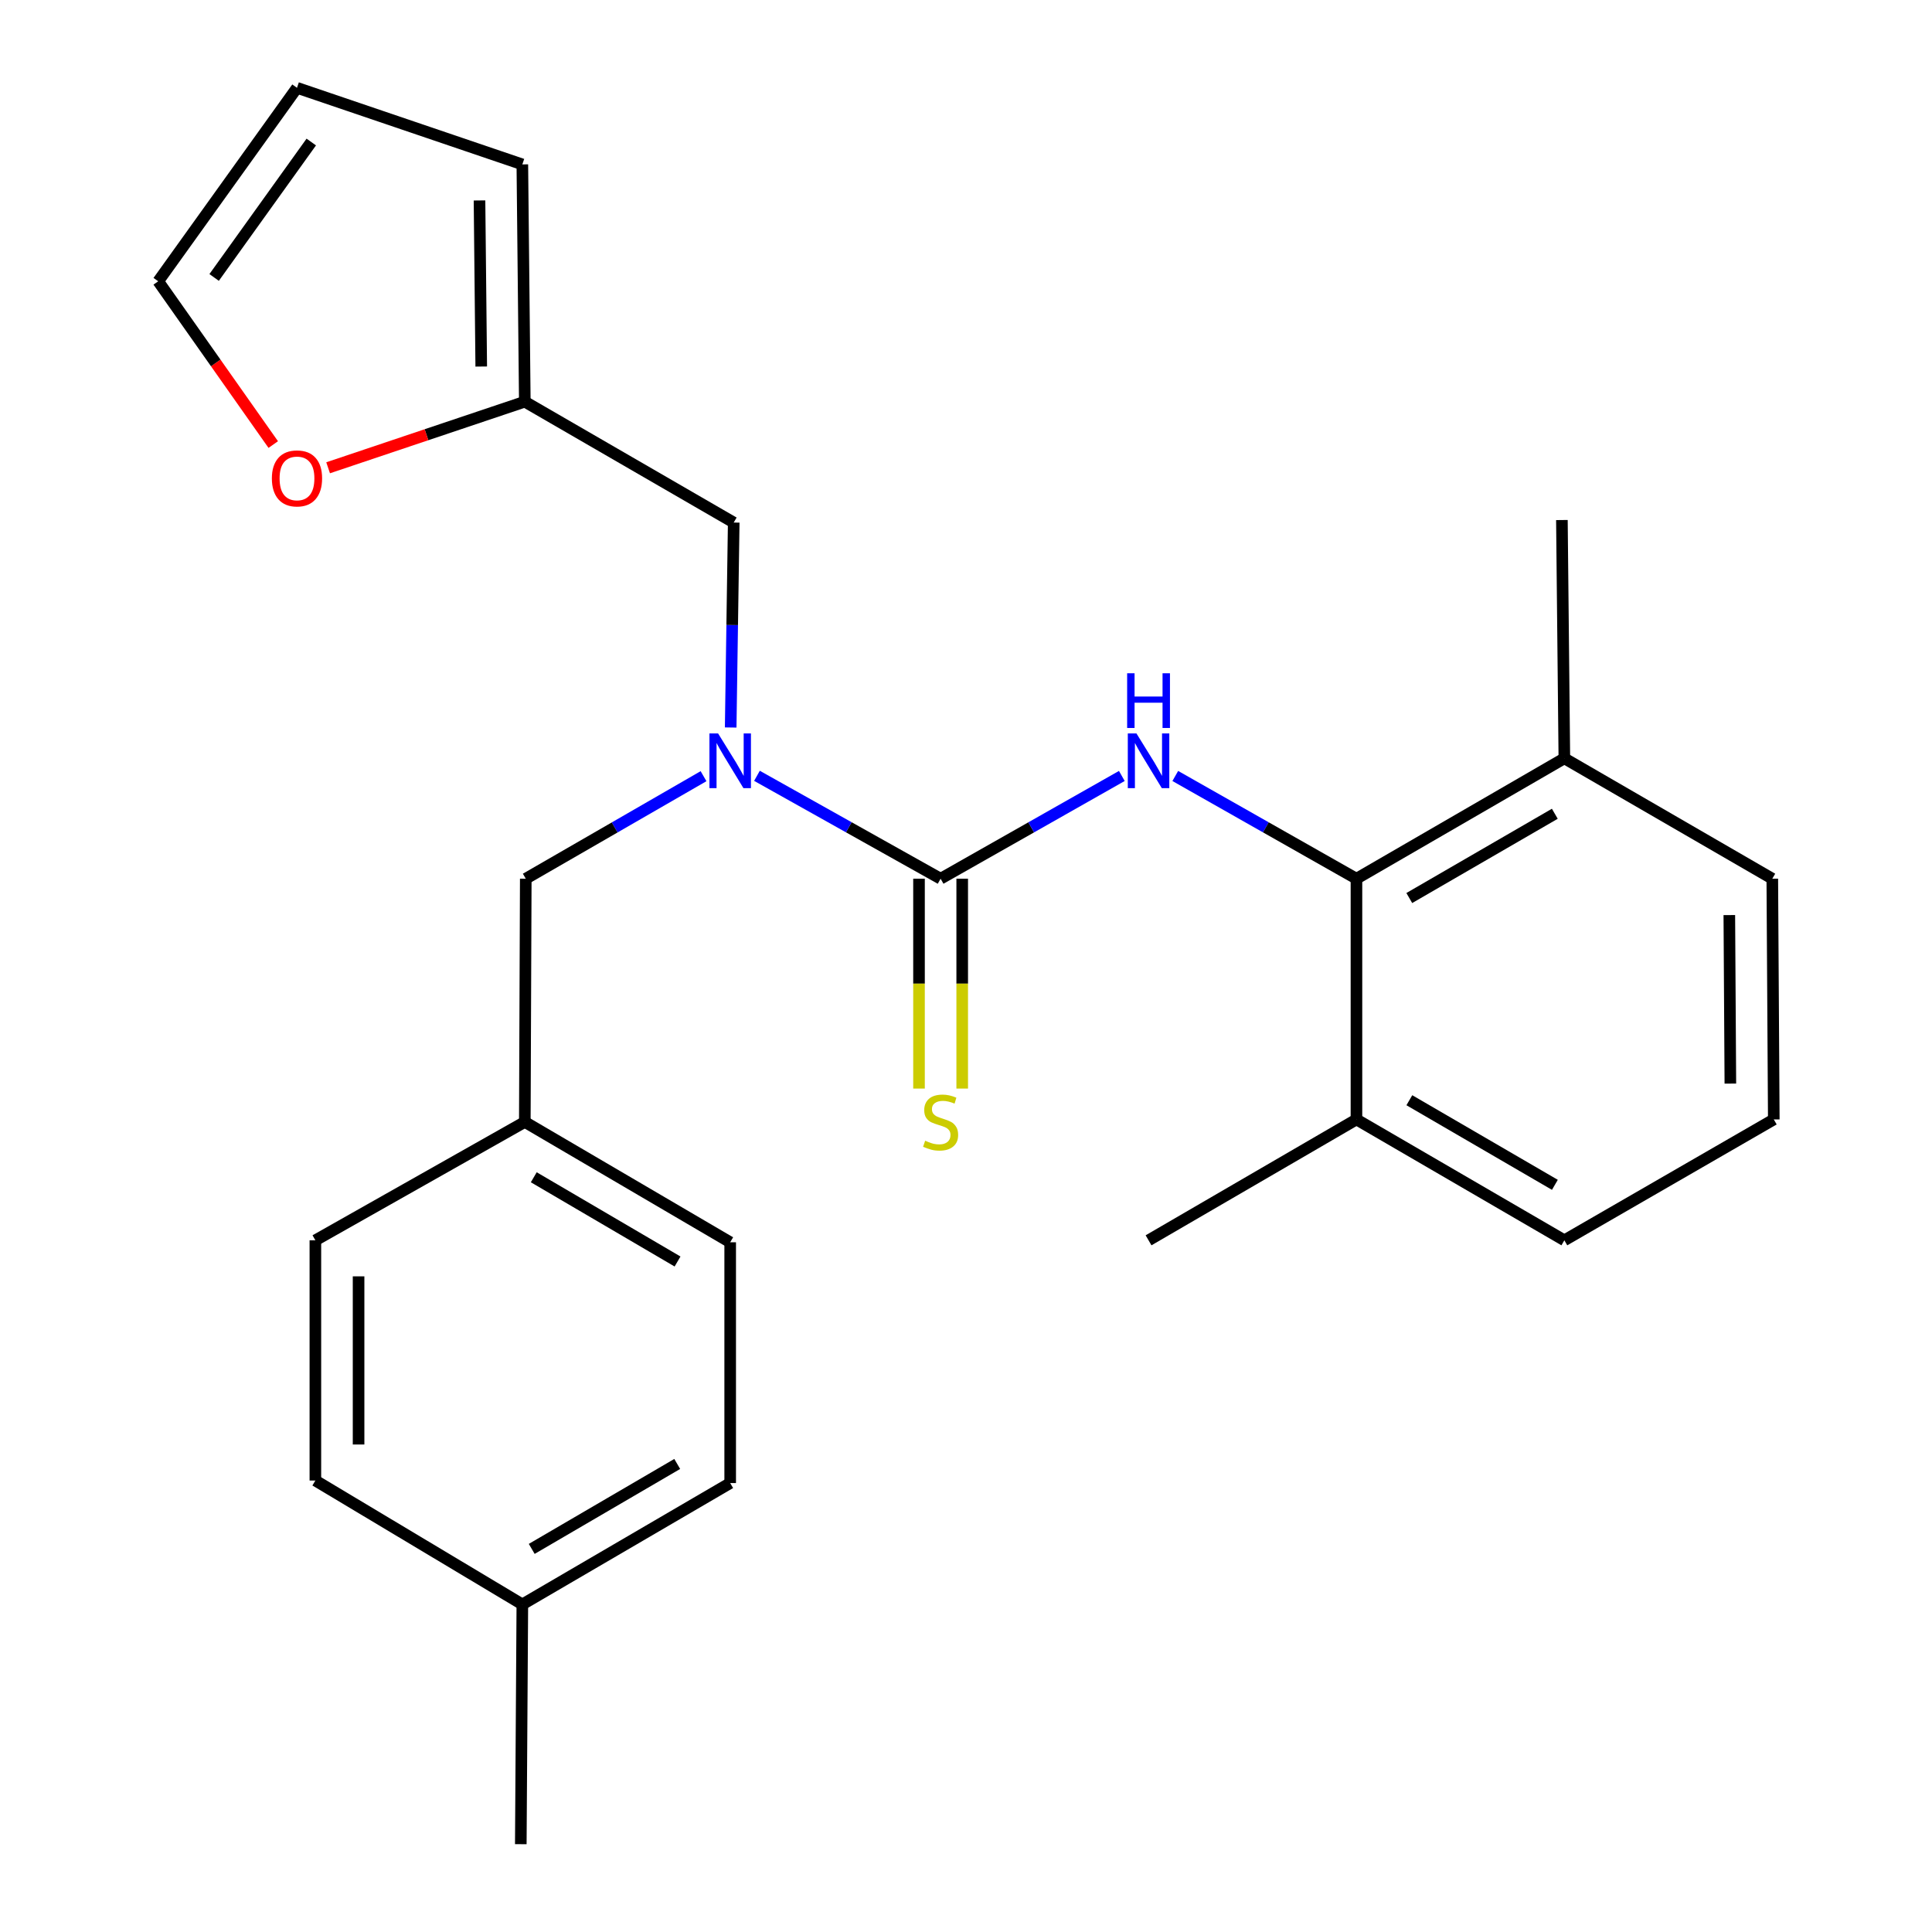 <?xml version='1.0' encoding='iso-8859-1'?>
<svg version='1.1' baseProfile='full'
              xmlns='http://www.w3.org/2000/svg'
                      xmlns:rdkit='http://www.rdkit.org/xml'
                      xmlns:xlink='http://www.w3.org/1999/xlink'
                  xml:space='preserve'
width='1000px' height='1000px' viewBox='0 0 1000 1000'>
<!-- END OF HEADER -->
<rect style='opacity:1.0;fill:#FFFFFF;stroke:none' width='1000' height='1000' x='0' y='0'> </rect>
<path class='bond-0' d='M 486.856,454.818 L 533.756,428.228' style='fill:none;fill-rule:evenodd;stroke:#000000;stroke-width:6px;stroke-linecap:butt;stroke-linejoin:miter;stroke-opacity:1' />
<path class='bond-0' d='M 533.756,428.228 L 580.656,401.638' style='fill:none;fill-rule:evenodd;stroke:#0000FF;stroke-width:6px;stroke-linecap:butt;stroke-linejoin:miter;stroke-opacity:1' />
<path class='bond-1' d='M 486.856,454.818 L 439.331,428.19' style='fill:none;fill-rule:evenodd;stroke:#000000;stroke-width:6px;stroke-linecap:butt;stroke-linejoin:miter;stroke-opacity:1' />
<path class='bond-1' d='M 439.331,428.19 L 391.805,401.562' style='fill:none;fill-rule:evenodd;stroke:#0000FF;stroke-width:6px;stroke-linecap:butt;stroke-linejoin:miter;stroke-opacity:1' />
<path class='bond-4' d='M 475.676,454.818 L 475.676,509.131' style='fill:none;fill-rule:evenodd;stroke:#000000;stroke-width:6px;stroke-linecap:butt;stroke-linejoin:miter;stroke-opacity:1' />
<path class='bond-4' d='M 475.676,509.131 L 475.676,563.445' style='fill:none;fill-rule:evenodd;stroke:#CCCC00;stroke-width:6px;stroke-linecap:butt;stroke-linejoin:miter;stroke-opacity:1' />
<path class='bond-4' d='M 498.037,454.818 L 498.037,509.131' style='fill:none;fill-rule:evenodd;stroke:#000000;stroke-width:6px;stroke-linecap:butt;stroke-linejoin:miter;stroke-opacity:1' />
<path class='bond-4' d='M 498.037,509.131 L 498.037,563.445' style='fill:none;fill-rule:evenodd;stroke:#CCCC00;stroke-width:6px;stroke-linecap:butt;stroke-linejoin:miter;stroke-opacity:1' />
<path class='bond-2' d='M 608.322,401.64 L 655.21,428.229' style='fill:none;fill-rule:evenodd;stroke:#0000FF;stroke-width:6px;stroke-linecap:butt;stroke-linejoin:miter;stroke-opacity:1' />
<path class='bond-2' d='M 655.21,428.229 L 702.098,454.818' style='fill:none;fill-rule:evenodd;stroke:#000000;stroke-width:6px;stroke-linecap:butt;stroke-linejoin:miter;stroke-opacity:1' />
<path class='bond-5' d='M 378.199,376.552 L 378.985,323.512' style='fill:none;fill-rule:evenodd;stroke:#0000FF;stroke-width:6px;stroke-linecap:butt;stroke-linejoin:miter;stroke-opacity:1' />
<path class='bond-5' d='M 378.985,323.512 L 379.77,270.472' style='fill:none;fill-rule:evenodd;stroke:#000000;stroke-width:6px;stroke-linecap:butt;stroke-linejoin:miter;stroke-opacity:1' />
<path class='bond-7' d='M 364.15,401.751 L 318.144,428.284' style='fill:none;fill-rule:evenodd;stroke:#0000FF;stroke-width:6px;stroke-linecap:butt;stroke-linejoin:miter;stroke-opacity:1' />
<path class='bond-7' d='M 318.144,428.284 L 272.137,454.818' style='fill:none;fill-rule:evenodd;stroke:#000000;stroke-width:6px;stroke-linecap:butt;stroke-linejoin:miter;stroke-opacity:1' />
<path class='bond-8' d='M 702.098,454.818 L 809.706,392.504' style='fill:none;fill-rule:evenodd;stroke:#000000;stroke-width:6px;stroke-linecap:butt;stroke-linejoin:miter;stroke-opacity:1' />
<path class='bond-8' d='M 729.445,464.821 L 804.77,421.202' style='fill:none;fill-rule:evenodd;stroke:#000000;stroke-width:6px;stroke-linecap:butt;stroke-linejoin:miter;stroke-opacity:1' />
<path class='bond-9' d='M 702.098,454.818 L 702.098,579.42' style='fill:none;fill-rule:evenodd;stroke:#000000;stroke-width:6px;stroke-linecap:butt;stroke-linejoin:miter;stroke-opacity:1' />
<path class='bond-3' d='M 271.64,207.91 L 379.77,270.472' style='fill:none;fill-rule:evenodd;stroke:#000000;stroke-width:6px;stroke-linecap:butt;stroke-linejoin:miter;stroke-opacity:1' />
<path class='bond-6' d='M 271.64,207.91 L 220.736,225.018' style='fill:none;fill-rule:evenodd;stroke:#000000;stroke-width:6px;stroke-linecap:butt;stroke-linejoin:miter;stroke-opacity:1' />
<path class='bond-6' d='M 220.736,225.018 L 169.831,242.125' style='fill:none;fill-rule:evenodd;stroke:#FF0000;stroke-width:6px;stroke-linecap:butt;stroke-linejoin:miter;stroke-opacity:1' />
<path class='bond-10' d='M 271.64,207.91 L 270.361,85.096' style='fill:none;fill-rule:evenodd;stroke:#000000;stroke-width:6px;stroke-linecap:butt;stroke-linejoin:miter;stroke-opacity:1' />
<path class='bond-10' d='M 249.088,189.721 L 248.192,103.751' style='fill:none;fill-rule:evenodd;stroke:#000000;stroke-width:6px;stroke-linecap:butt;stroke-linejoin:miter;stroke-opacity:1' />
<path class='bond-11' d='M 141.434,230.102 L 111.663,187.849' style='fill:none;fill-rule:evenodd;stroke:#FF0000;stroke-width:6px;stroke-linecap:butt;stroke-linejoin:miter;stroke-opacity:1' />
<path class='bond-11' d='M 111.663,187.849 L 81.891,145.596' style='fill:none;fill-rule:evenodd;stroke:#000000;stroke-width:6px;stroke-linecap:butt;stroke-linejoin:miter;stroke-opacity:1' />
<path class='bond-13' d='M 272.137,454.818 L 271.64,580.712' style='fill:none;fill-rule:evenodd;stroke:#000000;stroke-width:6px;stroke-linecap:butt;stroke-linejoin:miter;stroke-opacity:1' />
<path class='bond-20' d='M 809.706,392.504 L 917.339,454.818' style='fill:none;fill-rule:evenodd;stroke:#000000;stroke-width:6px;stroke-linecap:butt;stroke-linejoin:miter;stroke-opacity:1' />
<path class='bond-23' d='M 809.706,392.504 L 808.438,269.168' style='fill:none;fill-rule:evenodd;stroke:#000000;stroke-width:6px;stroke-linecap:butt;stroke-linejoin:miter;stroke-opacity:1' />
<path class='bond-21' d='M 702.098,579.42 L 809.706,641.983' style='fill:none;fill-rule:evenodd;stroke:#000000;stroke-width:6px;stroke-linecap:butt;stroke-linejoin:miter;stroke-opacity:1' />
<path class='bond-21' d='M 729.478,569.473 L 804.804,613.267' style='fill:none;fill-rule:evenodd;stroke:#000000;stroke-width:6px;stroke-linecap:butt;stroke-linejoin:miter;stroke-opacity:1' />
<path class='bond-22' d='M 702.098,579.42 L 594.489,641.983' style='fill:none;fill-rule:evenodd;stroke:#000000;stroke-width:6px;stroke-linecap:butt;stroke-linejoin:miter;stroke-opacity:1' />
<path class='bond-12' d='M 270.361,85.096 L 153.721,45.455' style='fill:none;fill-rule:evenodd;stroke:#000000;stroke-width:6px;stroke-linecap:butt;stroke-linejoin:miter;stroke-opacity:1' />
<path class='bond-27' d='M 81.891,145.596 L 153.721,45.455' style='fill:none;fill-rule:evenodd;stroke:#000000;stroke-width:6px;stroke-linecap:butt;stroke-linejoin:miter;stroke-opacity:1' />
<path class='bond-27' d='M 110.836,143.608 L 161.117,73.509' style='fill:none;fill-rule:evenodd;stroke:#000000;stroke-width:6px;stroke-linecap:butt;stroke-linejoin:miter;stroke-opacity:1' />
<path class='bond-15' d='M 271.64,580.712 L 163.237,641.983' style='fill:none;fill-rule:evenodd;stroke:#000000;stroke-width:6px;stroke-linecap:butt;stroke-linejoin:miter;stroke-opacity:1' />
<path class='bond-16' d='M 271.64,580.712 L 377.944,643.001' style='fill:none;fill-rule:evenodd;stroke:#000000;stroke-width:6px;stroke-linecap:butt;stroke-linejoin:miter;stroke-opacity:1' />
<path class='bond-16' d='M 276.281,609.349 L 350.693,652.951' style='fill:none;fill-rule:evenodd;stroke:#000000;stroke-width:6px;stroke-linecap:butt;stroke-linejoin:miter;stroke-opacity:1' />
<path class='bond-14' d='M 270.361,830.44 L 377.944,767.629' style='fill:none;fill-rule:evenodd;stroke:#000000;stroke-width:6px;stroke-linecap:butt;stroke-linejoin:miter;stroke-opacity:1' />
<path class='bond-14' d='M 275.224,801.707 L 350.532,757.739' style='fill:none;fill-rule:evenodd;stroke:#000000;stroke-width:6px;stroke-linecap:butt;stroke-linejoin:miter;stroke-opacity:1' />
<path class='bond-24' d='M 270.361,830.44 L 269.566,954.545' style='fill:none;fill-rule:evenodd;stroke:#000000;stroke-width:6px;stroke-linecap:butt;stroke-linejoin:miter;stroke-opacity:1' />
<path class='bond-26' d='M 270.361,830.44 L 163.237,766.324' style='fill:none;fill-rule:evenodd;stroke:#000000;stroke-width:6px;stroke-linecap:butt;stroke-linejoin:miter;stroke-opacity:1' />
<path class='bond-18' d='M 163.237,641.983 L 163.237,766.324' style='fill:none;fill-rule:evenodd;stroke:#000000;stroke-width:6px;stroke-linecap:butt;stroke-linejoin:miter;stroke-opacity:1' />
<path class='bond-18' d='M 185.599,660.634 L 185.599,747.673' style='fill:none;fill-rule:evenodd;stroke:#000000;stroke-width:6px;stroke-linecap:butt;stroke-linejoin:miter;stroke-opacity:1' />
<path class='bond-17' d='M 377.944,643.001 L 377.944,767.629' style='fill:none;fill-rule:evenodd;stroke:#000000;stroke-width:6px;stroke-linecap:butt;stroke-linejoin:miter;stroke-opacity:1' />
<path class='bond-19' d='M 918.109,579.42 L 809.706,641.983' style='fill:none;fill-rule:evenodd;stroke:#000000;stroke-width:6px;stroke-linecap:butt;stroke-linejoin:miter;stroke-opacity:1' />
<path class='bond-25' d='M 918.109,579.42 L 917.339,454.818' style='fill:none;fill-rule:evenodd;stroke:#000000;stroke-width:6px;stroke-linecap:butt;stroke-linejoin:miter;stroke-opacity:1' />
<path class='bond-25' d='M 895.632,560.868 L 895.093,473.646' style='fill:none;fill-rule:evenodd;stroke:#000000;stroke-width:6px;stroke-linecap:butt;stroke-linejoin:miter;stroke-opacity:1' />
<path  class='atom-1' d='M 588.229 379.636
L 597.509 394.636
Q 598.429 396.116, 599.909 398.796
Q 601.389 401.476, 601.469 401.636
L 601.469 379.636
L 605.229 379.636
L 605.229 407.956
L 601.349 407.956
L 591.389 391.556
Q 590.229 389.636, 588.989 387.436
Q 587.789 385.236, 587.429 384.556
L 587.429 407.956
L 583.749 407.956
L 583.749 379.636
L 588.229 379.636
' fill='#0000FF'/>
<path  class='atom-1' d='M 583.409 348.484
L 587.249 348.484
L 587.249 360.524
L 601.729 360.524
L 601.729 348.484
L 605.569 348.484
L 605.569 376.804
L 601.729 376.804
L 601.729 363.724
L 587.249 363.724
L 587.249 376.804
L 583.409 376.804
L 583.409 348.484
' fill='#0000FF'/>
<path  class='atom-2' d='M 371.684 379.636
L 380.964 394.636
Q 381.884 396.116, 383.364 398.796
Q 384.844 401.476, 384.924 401.636
L 384.924 379.636
L 388.684 379.636
L 388.684 407.956
L 384.804 407.956
L 374.844 391.556
Q 373.684 389.636, 372.444 387.436
Q 371.244 385.236, 370.884 384.556
L 370.884 407.956
L 367.204 407.956
L 367.204 379.636
L 371.684 379.636
' fill='#0000FF'/>
<path  class='atom-5' d='M 478.856 590.432
Q 479.176 590.552, 480.496 591.112
Q 481.816 591.672, 483.256 592.032
Q 484.736 592.352, 486.176 592.352
Q 488.856 592.352, 490.416 591.072
Q 491.976 589.752, 491.976 587.472
Q 491.976 585.912, 491.176 584.952
Q 490.416 583.992, 489.216 583.472
Q 488.016 582.952, 486.016 582.352
Q 483.496 581.592, 481.976 580.872
Q 480.496 580.152, 479.416 578.632
Q 478.376 577.112, 478.376 574.552
Q 478.376 570.992, 480.776 568.792
Q 483.216 566.592, 488.016 566.592
Q 491.296 566.592, 495.016 568.152
L 494.096 571.232
Q 490.696 569.832, 488.136 569.832
Q 485.376 569.832, 483.856 570.992
Q 482.336 572.112, 482.376 574.072
Q 482.376 575.592, 483.136 576.512
Q 483.936 577.432, 485.056 577.952
Q 486.216 578.472, 488.136 579.072
Q 490.696 579.872, 492.216 580.672
Q 493.736 581.472, 494.816 583.112
Q 495.936 584.712, 495.936 587.472
Q 495.936 591.392, 493.296 593.512
Q 490.696 595.592, 486.336 595.592
Q 483.816 595.592, 481.896 595.032
Q 480.016 594.512, 477.776 593.592
L 478.856 590.432
' fill='#CCCC00'/>
<path  class='atom-7' d='M 140.721 247.62
Q 140.721 240.82, 144.081 237.02
Q 147.441 233.22, 153.721 233.22
Q 160.001 233.22, 163.361 237.02
Q 166.721 240.82, 166.721 247.62
Q 166.721 254.5, 163.321 258.42
Q 159.921 262.3, 153.721 262.3
Q 147.481 262.3, 144.081 258.42
Q 140.721 254.54, 140.721 247.62
M 153.721 259.1
Q 158.041 259.1, 160.361 256.22
Q 162.721 253.3, 162.721 247.62
Q 162.721 242.06, 160.361 239.26
Q 158.041 236.42, 153.721 236.42
Q 149.401 236.42, 147.041 239.22
Q 144.721 242.02, 144.721 247.62
Q 144.721 253.34, 147.041 256.22
Q 149.401 259.1, 153.721 259.1
' fill='#FF0000'/>
</svg>
